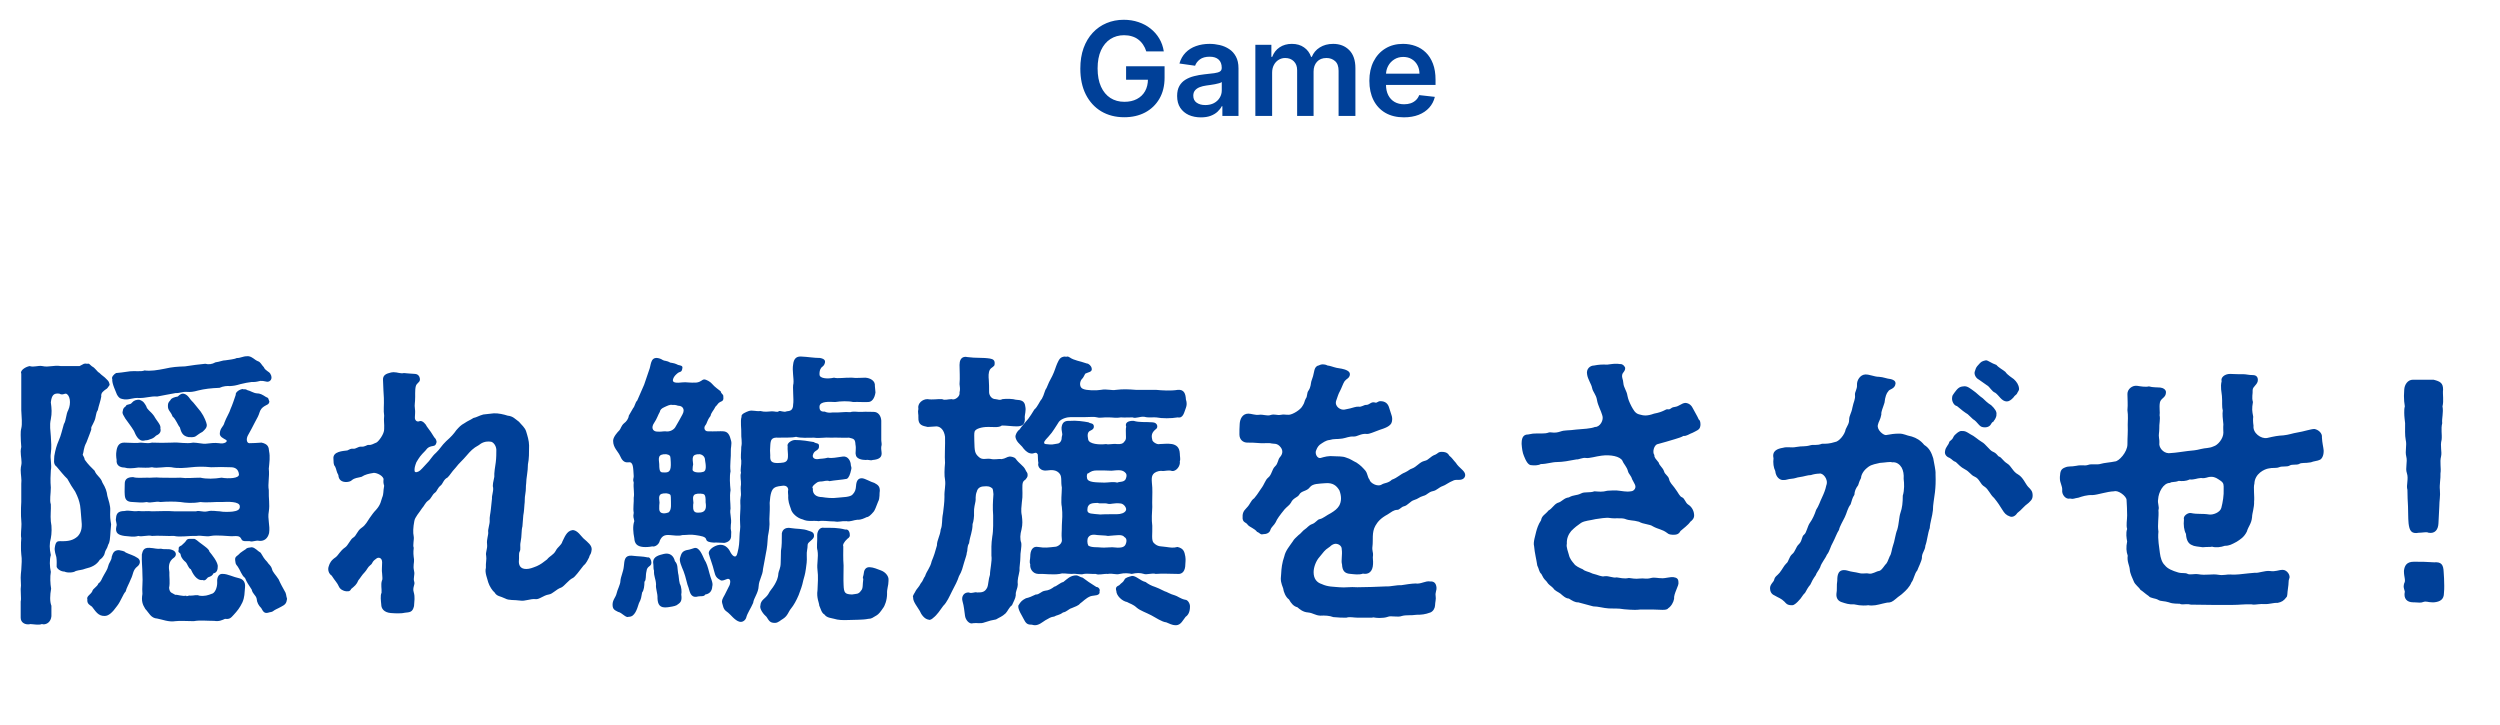 <svg width="345" height="100" viewBox="0 0 345 100" fill="none" xmlns="http://www.w3.org/2000/svg">
<path d="M16.134 54.44C16.015 54.08 15.415 52.92 15.495 52.32C15.335 52.04 15.735 51.64 16.015 51.48C16.255 51.48 17.095 51.36 17.934 51.24C18.535 51.16 19.575 51.32 19.934 51.12C20.774 51.24 21.735 51.08 22.735 50.88C23.774 50.64 24.454 50.6 25.535 50.56C26.654 50.4 27.375 50.28 28.334 50.2C28.774 50.32 29.255 50.28 29.735 50C30.375 49.92 30.695 49.72 31.134 49.72C31.575 49.64 32.294 49.6 32.694 49.4C33.135 49.44 33.495 49.16 34.094 49.16H34.294C34.855 49.24 35.094 49.64 35.575 49.84C35.974 49.96 36.054 50.32 36.414 50.68C36.575 51.12 37.135 51.28 37.294 51.56C37.734 52.28 37.255 52.72 36.855 52.68C36.374 52.56 36.175 52.56 35.934 52.56C35.294 52.72 35.175 52.72 34.694 52.72C34.334 52.76 33.654 52.88 33.215 53C32.535 53.2 32.294 53.24 31.735 53.28C31.375 53.24 30.814 53.28 30.294 53.52C29.134 53.56 28.174 53.68 27.375 53.88C26.654 54.08 26.294 54.12 25.774 54.08C25.134 54.04 24.774 54.28 24.255 54.24C23.255 54.4 22.415 54.6 21.695 54.72C20.814 54.64 20.095 54.96 19.174 54.92C18.294 54.88 17.934 55.16 17.215 55.12C16.855 55.04 16.494 55.12 16.134 54.44ZM13.774 77.24C13.335 77.96 12.655 78.28 11.774 78.48C11.294 78.68 10.975 78.64 10.454 78.8C10.134 79.04 9.295 79.08 8.895 78.88C8.375 78.88 7.855 78.48 7.815 78.2C7.815 77.8 7.855 77.4 7.775 76.88C7.735 76.68 7.455 76 7.575 75.48C7.695 74.68 7.975 74.68 8.335 74.68C9.455 74.72 10.095 74.56 10.694 74.04C11.134 73.6 11.374 72.96 11.255 71.96C11.175 71.2 11.175 70.64 11.055 69.76C10.934 69.12 10.774 68.64 10.374 67.84C10.014 67.32 9.655 66.76 9.295 66.08C8.895 65.72 8.215 64.88 7.815 64.4C7.295 64.04 7.495 63.44 7.495 62.92C7.655 62.04 7.775 61.56 8.135 60.72C8.415 60.12 8.575 59.32 8.815 58.52C9.135 58.04 9.095 57.16 9.415 56.6C9.855 55.64 9.655 54.48 9.095 54.32C8.855 54.32 8.615 54.56 8.175 54.32C7.455 54.24 7.135 54.48 7.015 55.52C7.135 56.4 7.175 57 7.015 57.84C6.815 58.72 6.975 59.44 7.015 60.2C7.055 61.08 7.135 61.64 7.015 62.56C6.895 63.28 7.175 64.16 7.015 64.92C6.975 65.52 6.935 66.4 7.015 67.28C7.015 68.12 6.815 69.04 7.015 69.6C7.055 70.32 6.935 71.08 7.015 71.96C7.175 72.68 7.135 73.68 7.015 74.28C6.815 74.96 6.815 75.72 7.015 76.6C6.815 77.24 6.855 78.2 7.015 78.92C6.895 79.6 6.935 80.56 7.055 81.24C6.895 82.12 6.855 83 7.095 83.6V85.04C7.015 85.84 6.455 86.16 6.015 86.16C5.935 86.16 5.855 86.12 5.775 86.12C5.575 86.2 5.375 86.2 5.215 86.2C4.815 86.2 4.455 86.12 4.175 86.12C4.095 86.16 3.975 86.16 3.855 86.16C3.375 86.16 2.855 85.88 2.855 85.24C2.855 85.16 2.855 85.12 2.855 85.04V83C2.895 82.88 2.895 82.72 2.895 82.56C2.895 82.16 2.855 81.72 2.855 81.28C2.855 81.12 2.895 80.96 2.895 80.8C2.895 80.4 2.855 80.08 2.855 79.72C2.855 79.4 2.895 79.04 2.935 78.64C2.975 77.76 3.055 77.28 2.935 76.48C2.895 76.12 2.895 75.8 2.895 75.44C2.895 75.04 2.895 74.68 2.935 74.28C2.895 74.12 2.895 73.96 2.895 73.76C2.895 73.16 3.015 72.48 2.935 71.8C2.895 71.4 2.895 71.08 2.895 70.72C2.895 70.28 2.895 69.84 2.935 69.28C2.935 68.64 2.935 68.12 2.935 67.6C2.935 67.32 2.935 67.04 2.935 66.76C3.015 66.2 2.855 65.48 2.855 64.84C2.855 64.6 2.895 64.4 2.935 64.2C3.055 63.68 2.855 63 2.855 62.28C2.855 62.08 2.895 61.88 2.935 61.68C2.895 61.16 2.855 60.6 2.855 60.04C2.855 59.72 2.855 59.4 2.935 59.12C3.095 58.48 2.975 57.6 2.935 56.6V51.56C2.935 51.52 2.895 51.48 2.895 51.44C2.895 51 3.615 50.6 4.095 50.52C4.695 50.72 5.255 50.4 5.855 50.52C6.735 50.72 7.375 50.36 8.415 50.52H10.975C11.614 50.2 11.575 50.12 12.014 50.2C12.335 50.12 12.335 50.28 12.694 50.56C13.134 50.76 13.415 51.32 13.694 51.44C14.175 51.92 14.335 51.92 14.735 52.36C14.975 52.6 15.055 52.68 15.134 53.12C14.854 53.48 14.854 53.6 14.614 53.72C14.294 53.96 13.895 54.2 13.975 54.72C13.895 55.28 13.614 56 13.495 56.6C13.175 57.04 13.294 57.56 12.975 58.2C12.735 58.76 12.495 59 12.614 59.2C12.575 59.4 12.255 60.2 11.934 61.04C11.495 61.84 11.575 62.36 11.415 62.76C11.575 63.04 11.655 63.2 11.694 63.44C12.175 64.12 12.614 64.52 13.055 64.96C13.335 65.68 13.895 65.84 14.134 66.6C14.575 67.32 14.735 67.8 14.815 68.44C14.975 69 15.255 69.84 15.214 70.4C15.175 71.28 15.214 71.68 15.335 72.36C15.294 73 15.214 73.56 15.214 73.88C15.175 74.24 15.175 74.8 14.934 75.16C14.774 75.8 14.534 75.88 14.454 76.32C14.374 76.76 13.975 77.12 13.774 77.24ZM37.135 62.28C37.294 63.04 37.175 63.84 37.094 64.68C37.215 65.84 36.934 66.76 37.094 67.64C37.054 68.84 37.255 69.56 37.094 70.6C36.895 71.64 37.294 72.48 37.135 73.56C36.934 74.4 36.374 74.68 35.815 74.64C35.215 74.52 34.895 74.84 34.455 74.68C34.135 74.64 33.495 74.8 33.334 74.44C33.094 73.92 32.815 73.96 31.934 74C31.494 74 29.895 73.8 29.095 73.96C28.415 74.12 27.814 73.84 27.095 73.96C25.934 73.92 24.895 74.16 24.015 73.96C23.095 74 21.814 73.88 20.974 73.96C20.415 73.8 19.575 74.12 19.095 73.96C18.375 74.16 17.895 74 17.174 73.96C16.375 73.84 15.854 73.6 16.055 72.68C16.215 72.24 15.895 71.96 16.015 71.48C16.055 70.92 16.255 70.52 17.174 70.52C17.895 70.36 18.255 70.64 19.095 70.52C19.814 70.6 20.415 70.48 20.974 70.56C21.895 70.56 23.134 70.48 24.015 70.56H27.055C27.575 70.4 27.934 70.72 28.654 70.56C29.255 70.4 29.855 70.56 30.294 70.56C30.855 70.68 31.695 70.64 32.094 70.6C32.694 70.52 33.135 70.36 33.094 69.88C33.094 69.16 31.415 69.24 30.575 69.28C29.494 69.24 28.695 69.4 27.654 69.28C26.575 69.48 25.654 69.4 24.895 69.28C24.095 69.2 23.095 69.2 22.134 69.28C21.494 69.12 20.814 69.48 20.255 69.28C19.735 69.4 18.855 69.32 18.334 69.28C17.415 69.28 17.255 68.84 17.215 68.28C17.174 67.76 17.215 67.28 17.215 66.76C17.215 66.24 17.454 65.84 18.375 65.84C18.855 66 19.575 65.92 20.255 65.92C20.855 65.96 21.415 65.84 22.134 65.92C23.134 65.92 23.895 65.96 24.895 65.92C25.735 66.04 26.654 65.92 27.654 65.92C28.535 66.12 29.575 66.08 30.575 65.92C31.494 66.08 33.054 66.04 32.974 65.44C32.895 64.72 32.414 64.48 31.855 64.48C31.095 64.44 29.895 64.44 29.134 64.48C28.015 64.36 27.174 64.4 26.415 64.48C25.614 64.56 24.575 64.68 23.654 64.48C22.654 64.36 21.735 64.68 20.974 64.48C20.375 64.6 19.774 64.52 19.095 64.52C18.255 64.64 17.654 64.68 17.174 64.52C16.535 64.52 16.015 64.2 16.095 63.48C16.015 63.04 16.015 62.6 16.055 62.36C16.134 61.64 16.375 61.08 17.134 61.08C17.934 61.08 18.375 61.16 19.055 61.12C19.735 61 20.174 61.28 20.974 61.08C21.895 61.12 22.695 61.12 23.774 61.08C24.654 61 25.695 61.28 26.654 61.08C27.134 61.08 28.134 61.28 28.334 61.24C29.095 61.16 29.575 61.08 30.215 61.16C30.974 61.32 31.494 60.92 31.215 60.72C30.814 60.48 30.294 60.28 30.334 59.8C30.375 59.04 30.855 58.88 30.974 58.32C31.215 57.64 31.695 56.92 31.814 56.44C32.054 55.92 32.334 55.08 32.535 54.48C32.455 54.2 32.934 53.76 33.495 53.68C33.654 53.8 33.775 53.6 34.135 53.84C34.535 53.92 34.974 54.24 35.414 54.28C35.895 54.28 36.175 54.44 36.734 54.8C37.135 54.92 37.014 55.12 37.175 55.4C37.135 55.64 37.094 55.76 36.734 55.92C36.094 56.24 35.934 56.56 35.815 56.92C35.694 57.32 35.535 57.64 35.175 58.28C34.974 58.72 34.455 59.64 34.215 60.08C33.934 60.6 34.054 61.16 34.414 61.16C34.895 61.16 35.495 61.12 36.094 61.08C36.974 61.28 37.094 61.68 37.135 62.28ZM24.535 54.72C24.814 54.44 25.095 54.24 25.454 54.36C25.974 54.52 26.255 55.16 26.454 55.32C26.695 55.52 27.055 56.04 27.695 56.8C28.215 57.52 28.494 58.32 28.535 58.6C28.575 59 28.294 59.28 27.934 59.6C27.454 59.84 27.334 60 27.015 60.2C26.695 60.4 26.294 60.32 26.015 60.32C25.095 60.16 24.974 59.48 24.814 58.96C24.575 58.76 24.255 57.8 23.814 57.48C23.575 56.76 23.134 56.68 23.174 55.96C23.174 55.6 23.294 55.48 23.535 55.2C23.614 54.96 24.055 54.8 24.535 54.72ZM18.215 55.56C18.494 55.24 18.814 55.16 19.215 55.16C19.814 55.36 19.934 55.64 20.174 56.04C20.334 56.6 20.735 56.68 21.255 57.4C21.614 58.08 22.255 58.64 22.134 59.12C22.294 59.68 21.895 59.96 21.535 60.12C21.215 60.44 21.055 60.52 20.654 60.64C20.334 60.8 20.134 60.72 19.895 60.8C19.095 60.96 18.695 59.96 18.494 59.48C18.055 58.76 17.654 58.28 17.294 57.76C17.134 57.44 16.814 57.08 16.934 56.76C17.015 56.52 16.895 56.4 17.375 56.04C17.454 55.72 17.974 55.92 18.215 55.56ZM25.614 77.56C25.415 77.4 25.015 77.04 24.934 76.56C24.895 76.2 24.494 76.32 24.654 75.88C24.654 75.44 24.654 75.48 25.095 75.24C25.215 75.08 25.535 74.88 25.695 74.6C25.895 74.24 26.375 74.4 26.695 74.36C27.015 74.32 27.294 74.72 27.895 75.12C28.415 75.52 28.855 75.8 28.895 76.12C29.255 76.56 29.974 77.44 30.055 78.08C30.055 78.64 29.934 79.04 29.454 79.12C29.334 79.4 29.174 79.52 28.695 79.68C28.454 79.92 28.334 80.2 27.934 80.04C27.134 80.16 26.575 79.12 26.334 78.56C25.974 78.4 25.895 77.84 25.614 77.56ZM39.255 81.52C39.535 81.92 39.455 82.16 39.614 82.64C39.535 83.24 39.374 83.44 38.815 83.72C38.255 84.04 38.014 84.08 37.654 84.36C37.495 84.48 37.334 84.44 36.974 84.56C36.455 84.68 36.294 84.36 36.054 83.92C35.694 83.56 35.455 83.16 35.414 82.6C35.294 82.12 34.855 81.96 34.734 81.36C34.294 80.68 34.054 80.36 33.815 79.76C33.334 79.4 33.135 78.64 32.815 78.2C32.455 77.76 32.535 77.8 32.455 77.32C32.374 76.76 32.775 76.76 33.135 76.32C33.414 76.12 33.575 76 33.895 75.8C34.094 75.56 34.294 75.6 34.734 75.52C35.215 75.56 35.535 76.04 35.974 76.28C36.294 76.84 36.495 77.16 36.855 77.52C37.094 77.92 37.374 78 37.535 78.52C37.614 78.96 38.054 79.32 38.455 79.96C38.654 80.44 39.094 81.24 39.255 81.52ZM33.014 79.8C33.495 79.92 33.895 80.28 33.815 81.04C33.734 81.88 33.775 82.36 33.455 83.12C33.094 83.88 32.734 84.32 32.255 84.84C31.855 85.28 31.695 85.48 31.055 85.4C30.695 85.56 30.215 85.8 29.575 85.68C28.415 85.68 27.654 85.56 26.735 85.72C25.774 85.72 24.855 85.64 24.215 85.72C23.294 85.88 22.375 85.48 21.695 85.36C20.814 85.32 20.535 84.52 20.055 84.04C19.654 83.4 19.494 82.92 19.654 81.96C19.575 81.08 19.735 80.32 19.654 79.28C19.654 78.28 19.535 77.52 19.575 76.52C19.695 76 19.814 75.56 20.614 75.6C21.375 75.64 21.654 75.8 22.215 75.72C22.895 75.88 23.134 75.68 23.735 75.88C24.334 76.08 24.415 76.6 24.055 76.92C23.134 77.52 23.294 78.4 23.375 78.96C23.334 79.48 23.494 80.4 23.334 81.12C23.415 81.88 23.774 81.8 24.174 82.08C24.494 82.04 25.134 82.32 25.695 82.2C25.735 82.4 26.015 82.12 26.255 82.2C26.814 82.2 27.134 82.04 27.494 82.2C28.215 82.32 28.774 82.12 29.174 81.96C29.695 81.88 29.974 81.04 29.974 80.44C29.934 80.04 29.974 79.12 30.774 79.2C31.415 79.2 32.215 79.64 33.014 79.8ZM19.055 77.04C19.454 77.36 19.334 77.88 18.974 78.16C18.294 78.68 18.415 79.24 18.055 79.92C17.774 80.64 17.494 81.04 17.334 81.64C17.015 81.92 16.654 83 16.174 83.6C15.495 84.56 14.975 85 14.454 85C13.534 85.04 13.175 84.32 12.694 83.72C12.454 83.52 11.975 83.36 12.055 82.72C11.895 82.28 12.534 82.04 12.735 81.6C12.815 81.2 13.415 81 13.575 80.52C14.014 80.2 13.975 79.96 14.335 79.36C14.534 78.96 14.815 78.64 14.934 78.12C15.055 77.6 15.415 77.32 15.415 76.84C15.575 76.32 15.735 75.92 16.415 75.92C16.695 76 17.134 76 17.334 76.24C17.895 76.52 18.415 76.6 19.055 77.04ZM80.495 74.28C81.174 74.88 81.654 75.24 81.654 75.8C81.654 75.88 81.615 76 81.615 76.08C81.575 76.48 81.335 76.6 81.294 76.92C81.094 77.24 80.975 77.68 80.534 78.04C79.975 78.76 79.335 79.64 79.055 79.76C78.454 80.04 77.894 80.88 77.454 81.08C76.734 81.32 76.294 81.96 75.734 82.04C74.975 82.16 74.415 82.76 73.894 82.68C73.215 82.6 72.454 83 71.775 82.88C70.975 82.76 70.215 82.88 69.734 82.6C69.014 82.24 68.575 82.32 68.254 81.76C67.975 81.56 67.534 80.88 67.374 80.36C67.294 79.96 66.855 79 67.055 78.36C67.014 77.64 67.174 77.2 67.094 76.72C66.975 76.16 67.294 75.8 67.215 75.08C67.135 74.44 67.415 73.84 67.374 73.44C67.294 73.08 67.615 72.28 67.575 71.84C67.534 71.36 67.695 70.8 67.734 70.32L67.894 68.8C67.855 68.36 68.094 67.88 68.055 67.32C67.934 66.96 68.094 66.4 68.215 65.8C68.174 65.24 68.335 64.4 68.415 63.8C68.495 63.2 68.495 62.52 68.495 62.04C68.454 61.48 68.094 61.04 67.775 60.96C66.934 60.84 66.454 61.12 66.055 61.44C65.294 61.84 64.894 62.28 64.415 62.84C63.815 63.56 63.374 63.88 62.895 64.52C62.255 65.2 62.094 65.6 61.734 65.92C61.255 66.12 61.094 66.76 60.855 66.96C60.334 67.36 60.334 67.8 60.014 68C59.614 68.28 59.535 68.8 59.094 69.08C58.654 69.4 58.535 69.84 58.255 70.12C57.855 70.76 57.255 71.36 57.175 71.92C57.014 72.76 56.974 73.48 57.094 74.04C57.175 74.4 56.934 75.24 57.094 75.6C57.014 76.28 57.054 76.6 57.135 77.2C57.175 77.64 56.974 78.04 57.135 78.76C57.294 79.4 56.974 79.72 57.175 80.32C57.294 80.68 56.895 81.08 57.094 81.72C57.294 82.4 57.175 82.96 57.135 83.64C56.934 84.52 56.535 84.48 55.855 84.56C55.495 84.64 55.215 84.64 54.974 84.64C54.654 84.64 54.374 84.64 53.934 84.6C52.974 84.52 52.614 83.96 52.614 83.44C52.575 82.96 52.455 82.2 52.654 81.8C52.694 81.24 52.535 80.72 52.694 80.16C52.815 80 52.775 79.64 52.734 79.16C52.654 78.64 52.734 78.32 52.734 77.6C52.734 76.92 52.175 76.84 51.895 77.12C51.255 77.56 51.495 77.72 51.094 78C50.734 78.28 50.614 78.68 50.334 78.96C49.934 79.36 49.734 79.76 49.455 80.08C49.215 80.68 48.934 80.88 48.455 81.28C48.374 81.48 48.255 81.64 47.775 81.6C47.374 81.56 46.934 81.32 46.775 80.96C46.535 80.4 46.255 80.2 45.775 79.44C45.455 79.24 45.294 78.88 45.294 78.52C45.294 78.36 45.334 78.24 45.374 78.12C45.495 77.72 45.694 77.32 46.294 76.92C46.734 76.6 46.895 76.04 47.654 75.52C48.014 75.28 48.374 74.4 48.734 74.2C49.215 73.92 49.255 73.28 49.895 72.84C50.495 72.44 50.694 71.92 51.014 71.48C51.294 71.08 51.575 70.68 51.895 70.36C52.575 69.6 52.575 69.08 52.734 68.68C52.974 68.12 52.855 67.84 53.014 67.04C52.895 66.64 52.895 66.52 52.934 66.08C52.734 65.48 51.694 65.16 51.455 65.28C50.934 65.36 50.374 65.48 49.895 65.8C49.334 65.96 48.974 65.92 48.535 66.28C48.455 66.4 48.094 66.52 47.775 66.52C47.215 66.52 46.734 66.28 46.694 65.56C46.414 65.08 46.455 64.84 46.255 64.4C45.974 64.08 46.054 63.76 46.014 63.32C45.895 62.28 47.374 62.24 47.934 62.16C48.215 62.04 48.414 61.88 48.694 61.92C49.135 62 49.374 61.6 49.855 61.64C50.414 61.68 50.614 61.36 50.895 61.4C51.294 61.44 51.575 61.2 51.934 61.08C52.215 60.96 53.054 59.88 53.014 59.2C53.054 58.44 52.934 58.08 53.014 57.36C52.895 56.64 53.014 55.92 52.974 54.92C52.934 54.28 52.895 53.6 52.855 52.44C52.815 51.76 53.294 51.56 53.974 51.4C54.094 51.4 54.175 51.36 54.294 51.36C54.855 51.36 55.294 51.6 55.734 51.48C56.175 51.52 56.575 51.56 57.294 51.6C57.694 51.64 57.895 51.92 57.934 52.2C58.014 52.64 57.775 52.72 57.535 53C57.255 53.28 57.294 54.16 57.294 54.76C57.294 55.6 57.175 55.84 57.255 56.36C57.334 56.88 57.255 57.16 57.255 57.56C57.215 58 57.535 58.28 57.895 58.12C58.294 57.96 58.815 58.6 58.895 58.84C59.374 59.48 59.575 59.76 59.934 60.36C60.094 60.48 60.334 60.88 60.215 61.12C60.094 61.6 59.775 61.52 59.495 61.6C58.934 61.76 58.895 62 58.694 62.2C58.014 62.88 57.855 63.12 57.455 63.8C57.255 64.32 57.175 64.64 57.215 65C57.255 65.28 57.694 65.16 57.974 64.92C58.414 64.52 58.495 64.36 58.855 64C59.374 63.52 59.575 63 60.175 62.48C60.734 61.96 60.934 61.48 61.575 60.88C62.255 60.28 62.614 59.88 62.974 59.36C63.374 58.92 63.575 58.68 64.094 58.4C64.615 58.04 64.855 58 65.335 57.68C65.775 57.6 66.094 57.36 66.695 57.2C67.094 57.16 67.695 57.08 68.135 57.04C68.734 57 69.575 57.2 70.055 57.36C70.814 57.44 71.055 57.8 71.615 58.2C71.975 58.64 72.454 59 72.615 59.56C72.775 60.08 73.014 60.84 73.014 61.48C73.014 62.44 73.014 63.36 72.855 64.08C72.855 65.08 72.615 66 72.615 66.68C72.534 67.2 72.615 67.52 72.495 68.16C72.374 68.76 72.454 69.16 72.374 69.64C72.335 70 72.335 70.52 72.215 71.12L72.094 72.64C71.934 73.2 72.014 74 71.855 74.72C71.695 75.48 71.934 75.72 71.695 76.16C71.575 76.4 71.654 76.96 71.615 77.28C71.534 78 71.814 78.52 72.615 78.52C73.094 78.52 73.495 78.36 74.094 78.12C74.615 77.88 74.934 77.64 75.495 77.2C75.855 76.72 76.374 76.6 76.695 76C76.975 75.44 77.454 75.28 77.615 74.72C77.894 74.2 78.174 73.28 78.975 73.16C79.654 73.08 80.254 74.08 80.495 74.28ZM115.175 71.96C114.255 71.96 113.615 71.8 112.975 71.92C112.135 71.8 111.535 72.04 110.775 71.68C110.055 71.52 109.255 70.84 109.135 70.2C108.935 69.64 108.735 69.16 108.775 68.4C108.775 68.08 108.695 67.96 108.775 67.56C108.735 67.16 108.415 66.96 107.935 67.04C107.735 67.08 107.215 67.08 106.855 67.32C106.495 67.56 106.295 68.12 106.215 69.4C106.255 70.12 106.215 70.68 106.175 71.64C106.255 72.64 106.095 73.36 105.975 74C105.935 74.76 105.855 75.68 105.695 76.36C105.615 76.92 105.415 77.8 105.295 78.52C105.255 79.4 104.735 80.04 104.695 80.88C104.655 81.84 104.015 82.52 103.935 83.2C103.615 83.96 103.135 84.6 102.975 85.24C102.895 85.52 102.535 85.92 102.055 85.8C101.415 85.64 100.815 84.8 100.495 84.56C100.055 84.2 99.894 84.24 99.654 83.2C99.575 82.88 99.695 82.64 100.015 82.08C100.175 81.8 100.535 81 100.695 80.72C100.935 79.92 100.575 79.8 100.295 79.92C100.095 80 99.654 80.2 99.454 80.08C98.894 79.76 98.734 79.6 98.534 78.76C98.374 78.04 97.975 77.04 97.814 76.4C97.734 75.96 98.335 75.44 99.014 75.24C99.975 74.96 100.535 75.68 100.735 76.08C101.015 76.68 101.575 77.24 101.775 76.28C102.015 75.32 102.015 74.96 102.055 73.96C102.055 73.4 102.215 72.92 102.135 72.2C102.095 71.44 102.135 71 102.175 70.2C102.215 69.68 102.095 69.24 102.215 68.56C102.335 68.08 102.135 67.64 102.255 66.88C102.295 66.32 102.095 65.76 102.255 65.24C102.135 64.76 102.335 64.2 102.295 63.56C102.175 63.04 102.295 62.4 102.295 61.68C102.455 60.96 102.255 60.36 102.295 59.8C102.335 59.28 102.135 58.12 102.335 57.52C102.215 57.12 103.015 56.84 103.335 56.72C103.855 56.56 104.295 56.8 104.935 56.72C105.535 56.88 105.975 56.8 106.535 56.76C106.975 56.76 107.255 56.92 107.455 56.76C107.695 56.6 108.135 56.96 108.575 56.76C108.975 56.72 109.455 56.68 109.455 55.8C109.575 55.16 109.335 53.4 109.495 52.92C109.575 52.24 109.295 51.16 109.455 50.28C109.535 49.56 109.855 49.2 110.455 49.2H110.535C111.495 49.24 112.295 49.4 113.175 49.4C113.535 49.48 113.775 49.56 113.855 49.84C113.895 50.12 113.695 50.48 113.495 50.6C113.295 50.72 113.055 51.08 113.095 51.72C113.135 52.24 114.215 52.32 115.095 52.12C115.615 52.28 116.615 52.08 117.575 52.12C118.095 52.2 118.895 52.12 119.415 52.12C120.055 52.16 120.815 52.52 120.735 53.28L120.815 54.16C120.695 55 120.295 55.52 119.735 55.48C119.215 55.52 118.455 55.44 117.735 55.48C117.055 55.32 116.015 55.36 115.255 55.48C114.415 55.44 113.215 55.36 113.095 56.04C113.055 56.6 113.255 56.84 113.815 56.8C114.055 56.92 114.415 57 114.895 56.92C116.095 56.96 116.455 56.8 117.335 56.88C117.815 56.72 118.375 56.88 118.935 56.84C119.495 56.8 120.095 56.84 120.575 56.84C121.175 56.84 121.575 57.36 121.615 58.04V60.72C121.615 61 121.735 61.32 121.615 61.64C121.575 61.92 121.655 62.28 121.655 62.4C121.735 63.04 121.415 63.4 120.415 63.48C120.135 63.6 119.855 63.4 119.495 63.48C118.935 63.48 118.135 63.32 118.095 62.72C118.015 62.52 118.175 61.88 118.055 61.36C118.015 60.6 117.855 60.56 117.175 60.4C116.255 60.44 115.415 60.36 114.735 60.4C113.775 60.32 113.175 60.52 112.335 60.4C111.495 60.4 110.535 60.48 109.855 60.28C109.175 60.44 108.375 60.36 107.455 60.4C106.455 60.32 106.335 60.68 106.295 61.56C106.255 61.88 106.255 62.44 106.295 62.84C106.255 63.6 106.375 64 107.695 63.88C108.335 63.84 108.695 63.72 108.735 63.08C108.775 62.64 108.655 62.04 108.695 61.6C108.535 61.16 109.255 60.72 109.695 60.72C110.695 60.72 111.575 60.88 112.295 61C112.615 61.24 112.975 61.12 113.015 61.44C113.015 61.6 113.095 61.88 112.735 62.12C112.455 62.32 112.295 62.36 112.175 62.8C112.095 63.16 112.375 63.4 112.855 63.36C113.295 63.28 113.655 63.32 114.255 63.16C114.855 63.28 115.375 63.12 116.335 63C117.055 62.92 117.415 63.68 117.415 64.2C117.495 64.48 117.535 64.56 117.455 64.84C117.335 65.44 117.135 65.96 116.855 66.08C116.295 66.2 115.095 66.28 114.455 66.4C114.135 66.24 113.615 66.44 113.415 66.44C112.775 66.44 112.695 66.64 112.415 66.84C112.175 67.04 112.015 67.28 112.175 67.4C112.095 68.24 112.695 68.6 113.455 68.6C113.975 68.68 114.815 68.8 115.615 68.68C116.215 68.6 117.375 68.64 117.695 68.2C118.015 67.84 118.095 67.56 118.135 67.04C118.175 66.44 118.375 65.96 118.975 66C119.415 66.04 120.175 66.52 120.655 66.64C121.175 66.92 121.415 67.12 121.415 67.72C121.335 68.04 121.455 68.76 121.175 69.24C120.895 69.96 120.735 70.4 120.575 70.6C120.175 71.08 119.855 71.36 119.615 71.36C119.255 71.52 118.815 71.76 118.335 71.72C117.815 71.76 117.295 72.04 116.815 71.92C116.055 71.88 115.775 72.08 115.175 71.96ZM92.454 73.84C91.615 73.76 91.335 74.04 91.055 74.6C90.975 75.12 90.374 75.52 90.014 75.4C89.654 75.48 89.135 75.52 88.734 75.48C87.934 75.4 87.575 75.04 87.534 74.28C87.374 73.48 87.294 72.56 87.534 71.92C87.454 71.36 87.335 71.44 87.454 70.76C87.335 70.16 87.495 69.24 87.454 68.68C87.575 68.08 87.374 67.32 87.454 66.6C87.294 66.16 87.454 66.04 87.454 65.72C87.374 64.56 87.415 63.68 86.734 63.8C86.094 63.88 85.814 63.48 85.534 62.84C85.294 62.32 84.615 61.76 84.615 60.88V60.76C84.654 60.28 85.174 59.68 85.495 59.36C85.654 59.2 85.734 58.72 86.135 58.4C86.415 58.2 86.734 57.8 86.775 57.36C87.055 56.88 87.174 56.68 87.374 56.32C87.615 56.08 87.654 55.52 87.934 55.28L88.894 53.08C89.215 52.16 89.374 51.68 89.575 51.08C89.855 50.44 89.734 49.32 90.695 49.4C90.975 49.44 91.215 49.52 91.454 49.68C91.695 49.84 91.934 49.72 92.495 50.04C93.014 50.12 93.174 50.16 93.575 50.36C93.855 50.44 94.215 50.44 94.174 50.76C94.094 51.44 93.855 51.24 93.534 51.48C93.294 51.68 93.014 51.92 92.894 52.28C92.695 52.84 93.254 52.88 94.294 52.76C94.654 52.72 95.215 52.84 96.055 52.8C96.775 52.72 96.814 52.4 97.174 52.36C97.454 52.36 98.014 52.68 98.215 52.92C98.695 53.48 99.135 53.72 99.454 54C99.534 54.36 99.775 54.4 99.814 54.6C99.894 55.28 99.734 55.32 99.374 55.48C99.055 55.64 99.055 55.84 98.734 56.12C98.495 56.64 98.135 56.92 98.055 57.4C97.495 58.12 97.654 58.32 97.294 58.76C97.094 59.08 97.254 59.56 97.734 59.52C98.534 59.56 99.454 59.48 99.814 59.52C100.455 59.56 100.695 60 100.895 60.84C101.015 61.24 100.815 61.92 100.855 62.24C100.895 63.08 100.695 64.12 100.815 65.04C100.655 65.76 100.735 66.84 100.815 67.64C100.655 68.64 100.815 69.28 100.815 70.2C100.655 70.88 101.015 71.52 100.855 72.44C100.775 73.36 100.975 73 100.895 73.84C100.935 74.52 100.535 74.8 99.975 74.92C99.575 74.92 98.894 74.84 98.495 74.88C97.934 74.84 97.534 74.76 97.454 74.44C97.374 74.04 96.734 73.96 95.975 73.84C95.254 73.72 94.855 73.84 94.135 73.84C93.775 74 92.855 73.88 92.454 73.84ZM90.654 59.56C91.335 59.6 91.335 59.52 91.814 59.52C92.454 59.64 93.055 59.28 93.254 58.84C93.534 58.4 93.975 57.56 94.174 57.2C94.615 56.4 94.094 56 93.654 56C93.454 56 93.374 55.84 92.775 55.88C92.454 55.8 92.094 56 91.654 56.2C91.294 56.36 91.094 56.56 91.055 56.84C90.814 57.24 90.654 57.8 90.294 58.32C89.814 59 90.055 59.52 90.654 59.56ZM95.654 64.08C95.615 64.28 95.575 64.52 95.575 64.8C95.575 65.28 96.695 65.24 97.014 65.12C97.534 65.04 97.415 64.2 97.294 63.48C97.294 63.08 97.014 62.76 96.575 62.68C95.374 62.64 95.575 63.28 95.654 64.08ZM90.975 64.04C90.975 65.28 91.174 65.2 91.814 65.2C92.534 65.2 92.654 64.72 92.534 63.28C92.534 62.88 92.374 62.76 91.934 62.68C90.734 62.64 90.894 63.24 90.975 64.04ZM91.014 69.36C90.975 69.56 90.975 69.92 90.975 70.2C90.975 71.08 91.934 70.84 92.254 70.72C92.734 70.36 92.575 69.48 92.575 68.6C92.575 68.2 92.415 68.16 91.975 68.08C90.775 68.04 90.934 68.56 91.014 69.36ZM95.695 69.4C95.654 69.6 95.654 69.64 95.654 69.92C95.615 70.88 96.215 70.76 96.734 70.72C97.415 70.6 97.495 70.04 97.374 69.32C97.415 68 97.094 68.2 96.654 68.12C95.454 68.08 95.615 68.6 95.695 69.4ZM122.615 79.88V80.16C122.615 80.84 122.375 81.24 122.415 81.96C122.415 82.8 122.095 83.64 121.855 83.92C121.535 84.4 121.255 84.76 120.975 84.92C120.415 85.24 120.295 85.4 119.815 85.4C119.095 85.56 117.855 85.52 117.135 85.56C116.255 85.6 115.615 85.56 115.135 85.4C114.735 85.28 114.095 85.28 113.775 84.8C113.375 84.6 113.255 84 113.055 83.56C113.055 83.2 112.655 82.52 112.815 81.44C112.855 80.64 112.935 79.48 112.815 78.68C112.695 77.76 112.975 76.92 112.815 75.96C112.655 75.48 112.815 74.76 112.775 73.84C112.775 73.4 113.055 72.68 113.775 72.84C114.775 72.84 115.575 72.8 116.655 73.08C117.055 73 117.215 73.36 117.255 73.6C117.335 74.04 117.215 74.16 116.935 74.36C116.495 74.76 116.255 75.2 116.375 75.4C116.375 76.08 116.335 77.04 116.415 78.04C116.415 79 116.375 80 116.415 80.72C116.455 81.84 116.615 82 117.575 82.04C118.215 81.92 118.455 82.04 118.815 81.52C119.135 81.2 119.015 80.72 119.135 79.88C118.975 79.72 119.175 79.52 119.215 79.04C119.255 78.64 119.495 78.2 120.095 78.28C120.455 78.28 121.175 78.56 121.575 78.72C122.215 78.96 122.575 79.48 122.615 79.88ZM111.575 73.24C111.895 73.36 112.375 73.4 112.335 74C112.295 74.48 111.495 74.76 111.455 75.16C111.455 75.76 111.295 76.08 111.335 76.68C111.375 77.52 111.295 77.84 111.215 78.48C111.095 79.36 110.975 79.6 110.855 80.08C110.695 80.88 110.495 81.36 110.215 82.12C109.895 82.88 109.535 83.52 109.175 83.96C108.775 84.44 108.735 84.96 108.055 85.4C107.735 85.56 107.415 85.96 106.935 85.96C106.255 85.96 106.135 85.68 105.775 85.12C105.375 84.8 104.775 84 104.935 83.56C104.975 82.76 105.615 82.64 106.015 82C106.295 81.44 106.575 81.24 106.895 80.68C107.135 80.24 107.375 79.84 107.415 79.12C107.455 78.76 107.735 78.44 107.735 77.64C107.735 77.28 107.775 76.72 107.775 76C107.895 75.36 107.895 74.56 107.895 73.6C108.015 72.92 108.575 72.84 108.855 72.84C110.095 73.04 110.775 72.92 111.575 73.24ZM97.215 77.24C97.495 77.64 97.695 78.28 97.894 79.08C98.055 79.8 98.454 80.44 98.294 80.92C98.254 81.64 97.855 81.96 97.335 82.04C97.215 82.24 97.055 82.28 96.654 82.28C96.294 82.32 96.415 82.28 96.094 82.36C95.254 82.44 95.174 81.56 95.014 81.08C94.814 80.68 94.654 79.64 94.335 78.84C94.055 78.16 93.695 77.4 93.855 76.96C94.014 76.4 94.135 76.08 94.734 75.92C95.294 75.84 95.575 75.68 95.775 75.64C96.495 75.4 96.934 76.64 97.215 77.24ZM93.814 80.56C94.055 80.96 94.094 81.72 94.014 82.04C94.174 83.08 93.814 83.2 93.374 83.52C93.094 83.68 92.415 83.76 92.174 83.8C91.014 83.96 90.775 83.4 90.734 82.56C90.775 81.88 90.454 81.24 90.534 80.64C90.495 79.84 90.215 79.56 90.254 78.76C90.135 78.48 90.215 78.08 90.135 77.64C90.094 76.76 91.014 76.6 91.615 76.44C92.454 76.24 92.975 76.72 93.135 77.44C93.575 77.92 93.454 78.36 93.575 79.08C93.695 79.48 93.654 79.96 93.814 80.56ZM89.374 76.92C89.695 76.84 89.894 77.32 89.894 77.64C89.894 78.24 89.294 78.04 89.215 78.84C89.055 79.48 89.215 80 88.934 80.28C88.934 80.84 88.855 81.48 88.615 81.76C88.495 82.4 88.495 82.64 88.174 83.24C88.014 83.76 87.894 84.12 87.695 84.48C87.454 84.88 87.215 85.12 86.734 85.12C86.374 85.32 85.814 84.52 85.294 84.44C84.855 84.2 84.534 84.12 84.534 83.44C84.534 82.76 84.975 82.44 85.094 81.88C85.174 81.44 85.615 80.64 85.615 80.2C85.654 79.56 86.014 78.96 86.094 78.12C86.174 77.36 86.174 76.64 87.135 76.68C88.135 76.8 88.654 76.76 89.374 76.92ZM143.215 62.72C142.935 62.2 142.735 62.72 142.175 62.56C141.735 62.48 141.335 62.04 141.055 61.64C140.735 61.28 140.255 60.96 140.135 60.32C140.095 60 140.375 59.48 140.695 59.28C140.975 58.84 141.335 58.48 141.895 57.8C142.215 57.36 142.375 57.12 142.735 56.52C143.215 56.12 143.415 55.44 143.775 55.04C144.135 54.4 144.135 53.92 144.415 53.56C144.615 53.04 144.895 52.44 145.215 51.88C145.535 51.24 145.695 50.6 145.895 50.16C146.135 49.68 146.255 49.24 146.975 49.2L147.095 49.24C147.175 49.24 147.215 49.2 147.335 49.2C147.375 49.2 147.495 49.24 147.615 49.32C148.255 49.76 148.975 49.8 149.975 50.16C150.255 50.16 150.615 50.52 150.655 50.84C150.775 51.36 150.135 51.36 149.775 51.56C149.655 51.72 149.535 52.12 149.255 52.36C148.935 52.8 148.975 53.52 149.495 53.68C149.935 53.88 151.255 53.92 151.935 53.8C152.735 53.64 153.415 53.92 154.015 53.8C155.015 53.68 155.695 53.72 156.775 53.8H159.535C160.375 53.88 161.575 53.96 162.535 53.8C163.415 53.72 163.615 54.36 163.655 55.12C163.815 55.6 163.775 55.96 163.655 56.28C163.415 56.88 163.295 57.76 162.535 57.6C161.575 57.76 160.415 57.76 159.535 57.6C159.135 57.56 158.495 57.68 157.935 57.52C157.295 57.44 156.735 57.8 156.295 57.6C155.855 57.6 155.135 57.64 154.695 57.6C154.055 57.72 153.535 57.6 153.055 57.6C152.255 57.56 151.815 57.72 151.415 57.6C151.015 57.48 150.415 57.56 149.815 57.56H147.775C147.255 57.56 146.495 57.76 146.135 58.2C146.015 58.36 145.655 59 145.135 59.72C144.735 60.2 144.575 60.4 144.335 60.64C144.015 61 144.015 61.24 144.295 61.28C144.735 61.32 145.055 61.4 145.575 61.28C145.935 61.2 146.135 61.28 146.375 60.92C146.575 60.64 146.455 60.44 146.575 60.08C146.655 59.88 146.455 59.36 146.495 59C146.575 58.32 146.895 58.04 147.615 58.08C148.535 58 149.575 58.16 150.215 58.28C150.495 58.48 150.815 58.36 150.935 58.72C151.015 59.08 150.815 59.28 150.535 59.4C150.015 59.6 150.055 60.08 150.175 60.68C150.335 61.28 151.655 61.4 152.655 61.28C152.935 61.4 153.615 61.2 154.135 61.28C154.655 61.32 154.975 61.24 155.175 60.92C155.455 60.64 155.375 60.36 155.375 60.04C155.375 59.56 155.335 59.2 155.415 58.88C155.215 58.36 155.655 58.04 156.455 58.08C157.255 58.32 158.015 58.2 159.055 58.28C159.815 58.32 159.815 59.04 159.535 59.2C158.935 59.68 158.855 60.08 159.015 60.68C158.975 60.92 159.655 61.4 160.015 61.28C160.855 61.24 161.135 61.2 161.735 61.28C162.335 61.4 162.775 61.72 162.815 62.6C162.815 63 162.935 63.4 162.815 63.64C162.935 64.32 162.295 65.08 161.735 65C161.375 64.84 160.775 65 160.495 65C160.135 64.92 159.615 65.04 159.295 65.28C158.815 65.68 158.935 66.2 159.015 67.28C159.055 68 158.975 69.28 159.015 69.96C158.975 70.64 158.895 71.72 159.015 72.56C159.055 73.6 158.855 74.56 159.215 74.92C159.815 75.52 160.255 75.36 160.935 75.48C161.535 75.56 161.895 75.64 162.495 75.48C163.335 75.68 163.455 76.12 163.575 76.8C163.655 77.32 163.575 77.6 163.575 77.88C163.575 78.72 163.215 79.28 162.495 79.2C161.535 79.2 160.415 79.12 159.495 79.2C158.975 79.04 158.215 79.36 157.855 79.2C157.335 79.04 156.855 79.04 156.175 79.2C155.815 79.12 155.215 79.04 154.535 79.2C154.015 79.36 153.535 79.08 152.895 79.2C152.215 79.16 151.615 79.4 151.215 79.2C150.775 79.24 149.935 79.12 149.575 79.2C149.135 79.36 148.575 79.12 147.895 79.2C147.175 79.2 146.735 79.04 146.255 79.2C145.255 79.36 144.095 79.16 143.255 79.2C142.455 79.16 142.095 78.4 142.175 77.88C142.015 77.48 142.175 77.2 142.175 76.8C142.175 76.04 142.455 75.32 143.255 75.48C144.255 75.64 144.575 75.56 145.735 75.44C146.175 75.32 146.615 74.92 146.535 74.44C146.455 73.64 146.535 73.56 146.535 72.48C146.575 71.68 146.655 71 146.535 69.96C146.375 69.24 146.535 68.04 146.535 67.28C146.375 66.48 146.575 65.84 146.255 65.4C145.815 64.8 145.095 64.84 144.535 64.92C143.615 65.08 143.135 64.4 143.295 63.88C143.215 63.48 143.255 63.24 143.215 62.72ZM140.695 78.76C140.575 79.52 140.375 79.92 140.455 80.64C140.415 81.36 140.135 81.52 140.175 82.16C140.135 82.6 139.855 83.04 139.655 83.52C139.255 83.8 139.055 84.36 138.775 84.64C138.255 85.12 137.975 85.16 137.455 85.48C136.815 85.6 136.615 85.64 135.895 85.88C135.295 86.12 134.855 85.92 134.295 86C133.775 86.2 133.255 85.56 133.175 85C133.055 84.24 133.055 83.76 132.815 82.92C132.655 82.32 133.015 81.72 133.695 81.76C134.135 81.96 134.455 81.64 134.855 81.76C135.535 81.76 135.935 81.72 136.255 81.04C136.375 80.8 136.415 79.88 136.615 79.32C136.615 78.6 136.935 77.4 136.815 76.68C136.815 75.76 136.775 75.12 136.935 74.04C137.095 73.2 137.055 71.92 137.055 71.12C136.975 70 137.015 69.32 137.095 68.2C137.055 67.88 137.055 67.68 136.975 67.44C136.615 67.08 136.215 67.08 135.815 67.12C135.215 67.12 134.895 67.44 134.815 67.8C134.535 68.44 134.695 68.96 134.615 69.2C134.575 69.52 134.375 70.08 134.415 70.76C134.455 71.24 134.335 72.04 134.215 72.32C134.215 73.36 133.855 73.96 133.735 74.96C133.415 75.48 133.575 75.88 133.415 76.28C133.415 76.6 133.215 77 133.055 77.6C132.815 78.4 132.775 78.76 132.335 79.52C132.135 80.16 131.815 80.76 131.375 81.6C131.055 82.24 130.655 83.16 130.175 83.6C129.775 84.16 129.295 84.88 128.815 85.24C128.615 85.44 128.335 85.6 128.175 85.52C127.535 85.44 127.095 84.72 126.935 84.32C126.575 83.72 126.015 83.04 126.015 82.52V82.44C126.015 82.4 125.975 82.4 125.975 82.36C125.975 82.12 126.255 81.8 126.375 81.52C126.495 81.28 126.855 80.96 127.055 80.52C127.415 80.12 127.415 79.8 127.655 79.52C127.895 78.76 128.375 78.36 128.575 77.44C128.895 76.68 129.055 76.16 129.295 75.28C129.295 74.52 129.735 73.96 129.815 73.08C130.095 72.4 129.935 71.8 130.135 70.84C130.215 70.08 130.335 69.4 130.335 68.56C130.295 67.64 130.535 67.04 130.415 66.2C130.295 65.64 130.335 64.76 130.415 63.88C130.335 63 130.455 61.28 130.415 60.28C130.295 59.36 129.815 58.88 129.255 58.84L128.015 58.92C127.295 58.76 126.695 58.68 126.735 57.6C126.775 57.2 126.615 56.88 126.735 56.44C126.575 55.64 127.335 55.08 127.975 55.08C128.775 55.2 129.335 55.04 130.015 55.08C130.375 55.28 130.815 55.08 131.335 55.08C131.735 55.28 132.535 54.72 132.415 54.16C132.535 53.68 132.455 53.44 132.415 53C132.495 52.08 132.415 51.28 132.415 50.36C132.415 49.84 132.575 49.24 133.255 49.24C133.335 49.24 133.455 49.28 133.535 49.28C134.695 49.44 135.615 49.32 136.615 49.48C137.015 49.56 137.335 49.68 137.255 50.28C137.255 50.6 136.815 50.68 136.615 51C136.375 51.4 136.415 52 136.455 52.44C136.495 53 136.495 53.44 136.495 54.12C136.495 54.52 136.815 55.08 137.375 55.08C137.775 55.12 137.935 55.28 138.335 55.08C138.935 55 139.815 55.04 140.175 55.16C140.935 55.2 141.415 55.32 141.495 56.12C141.615 56.64 141.415 57.24 141.415 57.52C141.535 58.64 141.015 58.84 140.295 58.84C139.735 58.84 138.855 58.72 138.255 58.72C137.815 59.08 136.855 58.88 136.295 58.92C135.495 58.92 134.615 59.16 134.495 59.56C134.415 59.8 134.455 60.32 134.455 60.84C134.495 62.24 134.495 62.56 135.095 63.08C135.575 63.52 136.095 63.24 136.655 63.32C137.295 63.48 137.775 63.28 138.215 63.36C138.775 63.28 138.935 63.04 139.335 63C139.535 63 140.015 63.08 140.175 63.32C140.615 63.96 141.255 64.28 141.495 64.8C141.655 65.2 141.815 65.16 141.815 65.56C141.815 65.88 141.655 65.96 141.535 66.16C141.215 66.4 141.135 66.48 141.095 66.92C141.055 67.64 141.175 68.36 141.015 69.32C140.975 69.88 140.855 70.44 141.015 71.16C141.095 71.84 141.135 72.32 140.975 73.04C140.775 73.76 140.735 74.4 140.935 74.92C141.015 75.48 140.775 76.4 140.815 76.84C140.815 77.52 140.655 78.28 140.695 78.76ZM150.175 65.32C150.015 65.28 149.935 65.64 150.015 66C150.135 66.6 151.255 66.56 152.415 66.6C152.975 66.6 153.615 66.44 154.175 66.6C154.535 66.44 155.015 66.56 155.295 66.2C155.375 66.08 155.575 65.6 155.375 65.32C154.935 64.76 154.335 64.88 153.375 64.96C152.775 64.92 152.015 64.92 151.415 64.92C150.815 64.92 150.575 65.04 150.175 65.32ZM155.375 70.44C155.535 70.12 155.095 69.52 154.655 69.48C153.695 69.36 153.255 69.64 152.895 69.52C152.335 69.36 151.815 69.56 151.495 69.4C150.815 69.44 150.055 69.36 150.055 70.4C150.055 70.96 150.735 70.88 151.855 71C152.095 70.96 153.575 70.96 154.135 70.96C154.655 70.96 155.215 70.8 155.375 70.44ZM153.495 75.52C154.535 75.64 155.135 75.6 155.335 75.12C155.575 74.56 155.415 74.24 155.175 74.12C154.855 73.68 154.095 73.88 152.895 73.96C152.615 73.88 151.735 73.88 151.455 73.84C150.975 73.76 150.455 73.72 150.175 74.16C150.015 74.4 150.015 74.92 150.175 75.28C150.615 75.6 151.455 75.48 152.015 75.56C152.495 75.6 152.895 75.52 153.495 75.52ZM151.295 81C151.615 81 151.855 81.36 151.735 81.6C151.855 82.28 150.975 82.12 150.495 82.28C149.855 82.52 149.375 83.08 149.055 83.28C148.815 83.6 148.335 83.72 147.895 83.92C147.455 84.04 147.215 84.44 146.695 84.52C146.175 84.92 145.775 84.88 145.495 85.08C144.935 85.16 144.855 85.28 144.255 85.6C143.815 85.88 143.375 86.28 142.815 86.28C142.655 86.28 142.535 86.24 142.375 86.2C142.335 86.2 142.295 86.2 142.255 86.2C141.735 86.2 141.535 85.96 141.255 85.4C141.095 85.04 140.415 84.08 140.535 83.56C140.895 82.96 141.055 82.84 141.575 82.56C141.975 82.48 142.455 82.28 142.935 82.04C143.415 82.08 143.655 81.6 144.215 81.52C144.735 81.48 145.135 81.24 145.495 80.96C145.735 80.96 146.375 80.36 146.735 80.32C147.255 79.92 147.695 79.4 148.535 79.4C148.775 79.4 149.015 79.64 149.415 79.72C149.815 80.04 150.575 80.56 151.295 81ZM163.535 82.76C163.935 82.76 164.215 83.32 164.215 83.64V83.72C164.215 84.44 163.975 84.88 163.615 85.12C163.255 85.56 162.975 86.24 162.335 86.28H162.175C161.815 86.28 161.295 86.04 160.935 85.88C160.375 85.84 159.495 85.24 158.895 84.92C158.135 84.52 157.375 84.28 156.895 83.88C156.335 83.36 155.935 83.32 155.535 83.08C154.855 82.96 154.055 82.2 154.055 81.56C153.895 81.08 154.095 80.92 154.455 80.76C154.815 80.36 154.935 80.44 155.175 80C155.255 79.72 155.775 79.6 156.215 79.48C156.775 79.44 157.375 80.16 158.095 80.32C158.455 80.6 158.895 80.84 159.415 81C159.655 81.08 160.095 81.28 160.735 81.6C160.975 81.64 161.495 82 162.135 82.16C162.455 82.24 162.935 82.64 163.535 82.76ZM201.839 64.88C201.999 65.04 202.199 65.28 202.199 65.56C202.199 65.68 202.159 65.8 202.079 65.92C201.719 66.4 201.039 66.12 200.639 66.28C199.839 66.6 199.479 66.96 199.079 67.08C198.599 67.24 198.239 67.68 197.799 67.76C197.039 67.92 197.039 68.28 196.399 68.44C195.839 68.6 195.719 68.84 195.159 69C194.599 69.16 194.279 69.76 193.719 69.88C193.439 69.92 193.119 70.36 192.839 70.36C192.319 70.36 191.999 70.68 191.479 71C190.519 71.52 190.119 72 189.799 72.56C189.279 73.48 189.519 74.52 189.399 75.4C189.319 75.96 189.519 76.28 189.479 76.6C189.399 77.04 189.519 77.32 189.479 77.84C189.439 78.88 188.879 79.32 188.079 79.16C187.559 79.36 186.839 79.24 186.399 79.2C185.559 79.16 185.239 78.76 185.199 77.88C185.039 77.4 185.279 76.52 185.159 75.8C185.199 75.28 184.559 74.92 184.079 75.08C183.639 75.24 183.639 75.4 183.359 75.56C182.799 75.92 182.639 76.2 182.079 76.88C181.639 77.36 181.279 78.24 181.279 78.96C181.279 79.92 181.759 80.4 182.399 80.6C183.239 81 184.039 80.96 184.839 81.04C185.639 81.12 186.319 80.96 187.319 81.04L189.319 81L191.359 80.92C191.879 80.96 192.719 80.72 193.359 80.76C193.879 80.68 194.839 80.52 195.359 80.52C196.079 80.64 196.719 80.12 197.359 80.24C197.919 80.2 198.199 80.52 198.239 81.12C198.279 81.4 198.039 81.8 198.119 82.24C198.199 82.68 198.039 83.16 198.039 83.52C198.039 83.88 197.799 84.36 197.399 84.52C196.639 84.8 196.159 84.84 195.479 84.84C194.679 84.96 194.079 84.84 193.479 85C192.879 85.24 191.959 84.92 191.519 85.12C191.199 85.24 190.759 85.28 190.359 85.28C190.039 85.28 189.759 85.24 189.519 85.2C189.399 85.24 189.279 85.24 189.159 85.24H187.359C186.799 85.24 186.279 85.08 185.799 85.24C185.279 85.24 184.759 85.24 183.999 85.16C183.479 84.96 182.839 84.92 182.199 84.96C181.479 84.92 181.239 84.6 180.519 84.52C179.799 84.48 179.319 84.04 179.039 83.8C178.519 83.68 178.159 83.24 177.879 82.72C177.439 82.44 177.119 81.64 177.079 81.2C176.799 80.44 176.679 80.16 176.799 79.2C176.839 78.4 176.919 77.68 177.239 76.76C177.399 76 177.959 75.36 178.399 74.72C178.599 74.36 178.799 74.24 179.199 73.84C179.479 73.68 179.799 73.2 180.079 73.04C180.359 72.88 180.599 72.48 181.079 72.32C181.559 72.16 181.799 71.68 182.119 71.64C182.559 71.56 183.039 71.12 183.679 70.8C184.199 70.48 184.559 70.2 184.799 69.8C185.119 69.24 185.159 68.52 184.839 67.68C184.439 67 183.919 66.6 182.919 66.68C181.999 66.76 181.159 66.72 180.759 67.24C180.319 67.84 179.599 67.68 179.279 68.28C179.079 68.64 178.439 68.72 178.159 69.36C177.959 69.72 177.599 69.92 177.279 70.28C176.599 71.12 176.239 71.6 176.039 72.08C175.839 72.48 175.439 72.72 175.319 73.12C175.199 73.56 174.759 73.72 174.279 73.72C173.959 73.84 173.839 73.52 173.479 73.4C173.119 72.92 172.479 72.76 172.199 72.44C171.959 72.04 171.559 72.16 171.479 71.56C171.439 70.88 171.559 70.56 171.999 70.12C172.599 69.52 172.559 69.12 173.079 68.76C173.359 68.44 173.519 68.2 173.999 67.48C174.519 66.8 174.599 66.24 174.999 65.92C175.519 65.52 175.519 64.76 175.959 64.36C176.399 63.96 176.319 63.44 176.639 63.08C176.999 62.68 177.079 62.2 176.759 61.76C176.279 61.08 175.719 61.28 175.479 61.2C175.079 61.08 174.439 61.2 173.999 61.16C173.159 61.08 172.559 61.08 172.119 61.08C171.559 61.08 171.039 60.68 171.039 59.96C171.039 59.48 171.039 59 171.079 58.48C171.119 57.84 171.439 57.08 172.279 57.08C172.679 57.08 173.239 57.32 173.759 57.24C174.279 57.16 174.879 57.44 175.319 57.28C175.919 57.08 176.159 57.36 176.799 57.24C177.159 57.16 177.239 57.24 177.879 57.24C178.399 57.2 179.479 56.56 179.759 56C180.079 55.52 179.959 55.44 180.199 55C180.439 54.72 180.319 54.24 180.559 53.92C180.919 53.4 180.879 52.92 180.959 52.64L181.199 51.92C181.359 51.44 181.319 50.56 181.959 50.44C182.119 50.36 182.319 50.28 182.559 50.28C182.759 50.28 182.959 50.32 183.199 50.44C183.599 50.48 183.919 50.64 184.439 50.76C184.839 50.84 185.479 50.88 185.959 51.16C186.239 51.32 186.319 51.52 186.279 51.76C186.159 52.24 185.839 52.24 185.559 52.6C185.359 52.88 185.119 53.6 184.919 53.96C184.679 54.4 184.639 54.6 184.399 55.28C184.119 56.08 184.999 56.64 185.559 56.52L186.319 56.36C186.639 56.28 187.199 56.08 187.479 56.12C187.879 56.2 188.279 55.84 188.519 55.88C189.039 55.88 189.199 55.36 189.799 55.56C189.999 55.64 190.159 55.36 190.479 55.36C191.199 55.36 191.559 55.72 191.719 56.32C191.799 56.6 191.919 56.92 192.039 57.32C192.119 57.56 192.159 57.84 192.079 58.2C191.959 58.84 190.999 59.12 190.399 59.32C189.479 59.64 188.999 59.92 188.599 59.88C187.799 59.8 187.279 60.28 186.799 60.24C186.199 60.2 185.759 60.44 185.239 60.52C184.479 60.64 184.119 60.52 183.479 60.72C182.959 60.76 182.519 61.12 182.319 61.24C182.039 61.4 181.799 61.68 181.639 62.12C181.399 62.6 181.799 63.32 182.239 63.2C182.799 63.04 183.319 62.88 184.119 62.96C184.479 63 185.239 62.92 185.799 63.16C186.359 63.32 186.679 63.6 187.199 63.84C187.799 64.24 188.039 64.52 188.399 64.92C188.759 65.36 188.679 65.8 188.999 66.2C189.039 66.6 190.079 67.28 190.719 66.84C191.039 66.64 191.599 66.68 192.079 66.2C192.879 65.92 193.239 65.44 193.879 65.2C194.399 64.96 194.519 64.76 194.799 64.68C195.519 64.44 195.879 63.76 196.599 63.6C197.199 63.48 197.319 63 198.119 62.72C198.399 62.6 198.479 62.32 199.039 62.36C199.279 62.36 199.759 62.4 199.999 62.88C200.439 63.24 200.439 63.36 200.919 63.88C201.079 64.16 201.399 64.48 201.839 64.88ZM234.424 57.88C234.584 57.96 234.664 58.24 234.664 58.56C234.664 58.64 234.664 58.76 234.624 58.88C234.544 59.32 234.104 59.44 233.584 59.72C233.104 59.88 232.784 60.2 232.304 60.16C232.064 60.32 231.664 60.44 231.144 60.6C230.144 60.92 229.744 61 228.784 61.28C228.264 61.36 227.984 62.4 228.304 62.8C228.264 63.16 228.544 63.36 228.904 63.84C228.984 64.24 229.424 64.48 229.624 65C229.744 65.52 230.224 65.6 230.344 66.16C230.424 66.56 230.784 66.92 231.064 67.28C231.704 68.12 231.744 68.48 232.144 68.64C232.504 68.8 232.584 69.4 232.984 69.64C233.384 69.88 233.744 70.4 233.784 71C233.864 71.56 233.424 71.88 233.264 72C232.984 72.44 232.264 72.96 231.904 73.28C231.664 73.76 231.304 73.8 230.864 73.8C230.544 73.76 230.344 73.8 230.024 73.52C229.384 73.04 228.824 73.04 228.104 72.64C227.664 72.32 226.784 72.36 226.184 72C225.344 71.76 224.904 71.88 224.224 71.6C223.664 71.44 222.864 71.6 222.144 71.48C221.664 71.4 220.704 71.56 220.184 71.64C219.384 71.84 218.704 71.84 218.184 72.16C217.664 72.52 217.344 72.76 216.824 73.28C216.464 73.72 216.184 74.28 216.224 75.04C216.104 75.48 216.424 76.2 216.504 76.56C216.624 77.12 216.984 77.52 217.224 77.8C217.384 78.08 217.944 78.36 218.424 78.56C218.784 78.88 219.144 78.84 219.784 79.16C220.504 79.32 221.024 79.64 221.424 79.52C222.064 79.44 222.584 79.8 223.104 79.68C223.544 79.72 224.104 79.92 224.784 79.76C225.144 79.8 225.704 79.92 226.264 79.84C226.864 79.76 227.144 79.96 227.864 79.76C228.344 79.64 228.704 79.8 229.464 79.8C229.784 79.8 230.584 79.6 230.904 79.64C231.384 79.72 231.624 79.84 231.624 80.36C231.744 80.76 230.944 81.92 231.024 82.64C230.944 83.12 230.624 83.68 230.184 83.96C230.104 84.12 229.784 84.16 229.424 84.16C229.024 84.16 228.624 84.12 228.264 84.12H226.304C226.064 84.16 225.784 84.16 225.544 84.16C225.104 84.16 224.664 84.12 224.144 84.08C223.264 83.92 222.544 84 221.984 83.96C221.264 83.92 220.544 83.68 219.864 83.68L217.784 83.12C217.384 83.16 216.944 82.88 216.504 82.6C216.064 82.6 215.624 82.16 215.344 81.92C215.024 81.68 214.544 81.52 214.344 81.16C213.944 80.76 213.744 80.76 213.424 80.24C212.944 79.76 212.984 79.72 212.704 79.2C212.384 78.96 212.384 78.48 212.144 78.04C212.024 77.2 211.784 76.32 211.704 75.36C211.544 74.84 211.904 73.84 211.984 73.4C212.104 72.96 212.264 72.4 212.664 71.8C212.784 71.12 213.224 71.04 213.704 70.44C214.184 70.2 214.424 69.64 214.944 69.4C215.584 69.24 215.784 68.72 216.504 68.64C217.224 68.24 217.504 68.44 218.224 68.08C218.664 67.84 219.424 68.04 220.024 67.8C220.704 67.84 221.064 67.92 221.824 67.72L222.624 67.68C223.304 67.64 223.984 67.84 224.624 67.84C225.104 67.8 225.384 67.84 225.624 67.44C225.824 67.04 225.544 66.76 225.224 66.12C225.104 65.64 224.744 65.4 224.664 65.04C224.504 64.4 224.064 64.04 223.904 63.6C223.584 62.96 222.224 62.72 221.024 62.88C220.304 62.96 219.304 63.28 218.864 63.2C218.384 63.12 217.864 63.44 217.544 63.4C216.504 63.6 215.624 63.76 214.904 63.76C214.144 63.76 213.464 64.04 212.624 64.04C212.304 64.24 211.704 64.24 211.384 64.2C210.864 64.24 210.544 63.52 210.304 62.92C210.104 62.48 210.024 61.84 209.984 61.28V61.16C209.984 60.16 210.424 59.96 210.864 59.96L211.544 59.84C212.424 59.76 213.144 59.92 213.744 59.68C214.024 59.6 214.504 59.84 215.304 59.56C215.984 59.32 216.424 59.44 217.504 59.28C218.424 59.2 219.544 59.16 220.104 58.92C220.784 58.96 221.384 57.96 221.104 57.28C220.944 56.68 220.504 55.96 220.384 55.2C220.264 54.44 219.824 54.12 219.704 53.52C219.624 53.04 219.104 52.32 219.024 51.68C218.864 50.92 219.424 50.44 219.984 50.44C220.584 50.32 221.144 50.28 221.784 50.32C222.184 50.28 222.544 50.2 222.944 50.2C223.144 50.2 223.344 50.2 223.544 50.24H223.624C223.944 50.24 224.144 50.48 224.264 50.72C224.344 51.2 223.904 51.4 223.864 51.72C223.784 52.16 223.984 52.28 224.024 52.88C224.064 53.48 224.504 53.96 224.584 54.6C224.704 55.16 224.824 55.44 225.144 56.08C225.384 56.48 225.624 57.08 226.264 57.2C226.824 57.36 227.264 57.44 228.264 57.08C229.584 56.84 229.864 56.44 230.104 56.48C230.624 56.56 230.464 56.24 231.104 56.16C231.744 56.08 232.024 55.64 232.584 55.6C233.144 55.64 233.464 56 233.664 56.44C233.904 56.92 234.224 57.4 234.424 57.88ZM273.105 52.4C272.625 52.16 272.425 51.64 272.505 51.32C272.625 50.96 272.665 50.76 272.865 50.52C273.465 49.8 273.585 49.84 274.065 49.72C274.345 49.72 274.785 50.12 275.505 50.36C275.785 50.72 276.425 51.04 276.745 51.32C277.025 51.76 277.665 52.12 277.905 52.32C278.305 52.68 278.585 53.12 278.625 53.6C278.665 53.92 278.465 54 278.345 54.32C278.265 54.48 278.025 54.56 277.865 54.84C277.545 55.2 277.225 55.4 276.945 55.4C276.225 55.4 275.865 54.56 275.345 54.2C274.865 54.04 274.585 53.36 274.185 53.16L273.105 52.4ZM266.785 63.24C266.905 64 267.145 64.88 267.105 65.44C267.145 66.48 267.105 67.2 267.025 67.92C266.905 68.96 266.745 69.6 266.745 70.4C266.665 71.24 266.345 72.12 266.305 72.88C266.025 73.6 265.945 74.68 265.705 75.28C265.665 76 265.185 76.32 265.225 77C265.185 77.44 264.705 78.36 264.585 78.72C264.185 79.16 264.105 80 263.785 80.36C263.545 81 262.945 81.56 262.665 81.8C262.305 82.16 262.065 82.24 261.625 82.64C261.105 83.08 260.905 83.16 260.425 83.16C259.585 83.32 258.985 83.56 258.305 83.56C258.145 83.56 257.985 83.56 257.825 83.52C257.625 83.56 257.385 83.56 257.145 83.56C256.785 83.56 256.385 83.52 255.865 83.4C255.145 83.44 254.705 83.28 254.105 83.08C253.665 82.92 253.385 82.56 253.425 81.96C253.545 81.36 253.425 80.8 253.545 80.12C253.545 79.48 253.585 78.44 254.865 78.72C255.625 78.96 255.945 78.92 256.545 79.08C257.145 79.24 257.385 79.04 257.945 79.16C258.385 79.24 258.945 78.84 259.265 78.8C259.585 78.76 259.785 78.44 260.145 77.96C260.465 77.68 260.505 77.4 260.785 76.76C261.025 76.44 261.065 75.76 261.225 75.32C261.465 74.72 261.545 73.76 261.825 73.08C262.065 72.28 262.065 71.32 262.265 70.76C262.505 70.08 262.585 69.36 262.585 68.4C262.825 67.64 262.785 66.68 262.705 66.08C262.745 65.48 262.665 64.96 262.425 64.52C262.185 64.12 261.745 63.72 261.105 63.8C260.865 63.68 260.145 63.84 259.425 63.88C258.105 64.16 258.025 64.28 257.665 64.56C257.105 65 256.825 65.6 256.825 65.96C256.505 66.56 256.545 66.68 256.425 66.96C256.065 67.44 255.945 67.76 255.905 68.28C255.585 68.76 255.585 69.04 255.385 69.6C254.945 70.16 254.865 70.8 254.585 71.36C254.305 71.96 253.865 72.64 253.785 73.12C253.465 73.6 253.265 74.24 252.945 74.84C252.585 75.44 252.505 76.08 252.105 76.56C251.905 77.08 251.345 77.68 251.185 78.28C250.985 78.72 250.625 79.12 250.585 79.36C250.185 79.92 250.025 80.24 249.825 80.68C249.505 81.04 249.305 81.44 249.105 81.8C248.745 82.12 248.585 82.56 248.265 82.84C248.065 83.08 247.625 83.52 247.345 83.52H247.225C246.585 83.52 246.425 83.2 246.265 83.04C245.785 82.56 245.465 82.52 244.865 82.16C244.385 81.96 244.265 81.52 244.265 81.16C244.265 80.64 244.785 80.28 244.825 80.04C244.945 79.52 245.225 79.48 245.585 79.04C246.025 78.48 246.145 78.12 246.505 77.76C246.825 77.56 246.865 76.88 247.305 76.48C247.745 76.16 247.825 75.48 248.225 75.12C248.745 74.64 248.585 74.04 248.985 73.76C249.305 73.52 249.425 72.6 249.785 72.12C250.105 71.68 250.425 71 250.625 70.36C250.985 69.84 251.185 69.16 251.425 68.68C251.705 68.08 251.905 67.6 252.025 67C252.385 66.12 251.505 65.2 251.065 65.36C250.705 65.36 250.265 65.44 249.905 65.56C249.425 65.56 248.985 65.76 248.345 65.84C247.945 65.88 247.745 66.04 247.145 66.08C246.865 66.08 246.385 66.28 246.185 66.24C245.625 66.32 245.065 65.84 244.985 65C244.745 64.52 244.665 63.88 244.745 63.24C244.505 62.2 245.305 61.92 246.025 61.8C246.745 61.6 247.105 61.84 247.905 61.68C248.745 61.52 249.025 61.68 249.865 61.44C250.305 61.32 250.705 61.52 251.425 61.24C252.025 61.24 252.465 61.24 253.225 61C253.745 60.96 254.585 60 254.705 59.24C255.025 58.56 255.185 58.44 255.185 57.88C255.185 57.36 255.505 57 255.625 56.28C255.785 55.44 256.065 55.12 255.985 54.48C255.945 54.08 256.305 53.72 256.265 53.12C256.225 52.48 256.705 51.72 257.385 51.68C257.985 51.64 258.625 52 259.305 52C259.945 52.04 260.265 52.24 260.945 52.32C261.225 52.4 261.585 52.52 261.585 52.92C261.505 53.72 260.705 53.68 260.585 54C260.345 54.24 260.145 54.76 260.065 55.56C259.825 56.36 259.585 56.76 259.625 57.2C259.505 57.92 259.225 58.2 259.145 58.64C258.985 59.36 259.945 60.08 260.265 60.04C260.945 59.92 261.385 59.84 262.065 59.84C262.785 59.84 262.985 60.08 263.825 60.24C264.465 60.44 265.025 60.76 265.545 61.4C266.265 61.84 266.545 62.48 266.785 63.24ZM270.065 56.04C269.625 55.96 269.345 55.36 269.385 54.92C269.425 54.52 269.465 54.56 269.705 54.2C270.145 53.6 270.385 53.36 270.945 53.32C271.465 53.2 271.985 53.68 272.385 53.96C272.705 54.16 273.185 54.68 273.625 54.96C273.825 55.16 274.305 55.64 274.785 55.92C275.305 56.4 275.585 56.84 275.505 57.2C275.545 57.48 275.305 57.92 275.145 58.08C275.145 58.24 274.945 58.16 274.785 58.48C274.545 59 273.945 59 273.705 58.96C273.105 58.92 272.945 58.24 272.265 57.84L271.545 57.16C271.145 56.92 270.665 56.56 270.065 56.04ZM279.865 67.16C280.305 67.6 280.505 67.8 280.505 68.4C280.505 69 280.105 69.2 279.945 69.4C279.265 69.88 279.025 70.32 278.385 70.8C278.105 71.24 277.705 71.4 277.385 71.28C276.825 71.08 276.625 70.84 276.305 70.32C275.985 69.8 275.705 69.36 275.185 68.72C274.625 68.24 274.425 67.52 273.865 67.16C273.225 66.8 273.225 66.08 272.465 65.76C271.985 65.56 271.785 65.08 271.145 64.76C270.545 64.44 270.345 64.16 269.905 63.76C269.465 63.6 269.505 63.48 269.065 63.2C268.825 63.12 268.265 62.84 268.425 62.2C268.505 61.68 268.905 61.4 268.985 61.04C269.065 60.76 269.345 60.84 269.585 60.28C269.705 60 270.425 59.4 270.705 59.48C271.185 59.44 271.385 59.6 271.905 59.92C272.505 60.2 272.905 60.64 273.505 61C273.985 61.24 274.585 62.16 274.985 62.32C275.665 62.6 275.625 62.96 275.945 63.04C276.185 63.12 276.465 63.64 276.985 63.96C277.585 64.32 277.745 65.08 278.505 65.48C279.185 65.88 279.505 66.76 279.865 67.16ZM320.425 60.36C320.465 61.16 320.625 61.68 320.665 62.16V62.28C320.665 62.92 320.385 63.4 320.065 63.48C319.865 63.6 319.265 63.64 318.905 63.8C318.065 63.96 317.585 63.8 317.265 64.04C316.865 64.2 316.305 64.04 315.985 64.24C315.585 64.48 314.985 64.28 314.505 64.48C314.145 64.64 313.585 64.52 313.105 64.64C312.505 64.72 311.145 65.36 311.105 66.76C310.945 67.2 311.145 68.64 311.065 69.2C311.105 70.04 310.785 70.84 310.785 71.36C310.705 72.28 310.265 72.64 310.065 73.36C309.665 74.16 309.145 74.44 308.665 74.76C307.985 75.12 307.665 75.32 307.025 75.32C306.465 75.52 305.785 75.6 305.265 75.44C304.985 75.52 304.705 75.44 303.985 75.52C303.425 75.44 302.785 75.4 302.545 75.24C302.025 75.08 301.705 74.56 301.665 73.68C301.385 73.16 301.305 72.44 301.385 71.68C301.225 71.2 301.945 70.72 302.345 70.8C303.305 71 303.865 70.84 304.865 71C305.385 71.08 306.385 70.72 306.545 70.08C306.745 69.32 306.905 68.36 306.865 67.48C306.865 66.92 306.905 66.68 306.465 66.36C305.985 66.04 305.705 65.8 305.145 65.8C304.545 65.8 304.385 66.08 303.745 65.96C303.145 66 302.745 66.24 302.185 66.16C301.585 66.44 301.105 66.4 300.665 66.36C300.065 66.6 299.705 66.44 299.465 66.64C298.505 66.64 297.865 68 297.825 68.88C297.705 69.48 298.025 69.92 297.865 70.4C297.945 71.36 297.705 72.4 297.865 73.36C297.745 74.48 297.985 75.52 298.065 76.32C298.145 76.96 298.345 77.64 298.745 78C299.105 78.48 299.785 78.76 300.585 79C301.145 79.16 301.545 79 301.905 79.2C302.185 79.36 302.825 79.16 303.345 79.24C304.425 79.44 305.265 79.16 306.145 79.32C306.785 79.44 307.385 79.24 307.825 79.28C308.465 79.36 309.505 79.2 310.305 79.12L311.185 79.04C311.665 79.12 312.505 78.72 313.265 78.8C314.025 78.92 314.425 78.64 315.025 78.64C315.625 78.64 316.145 79.44 315.905 79.88C315.785 80.12 315.865 80.48 315.745 81.16C315.625 81.88 315.705 82.28 315.505 82.44C315.145 82.92 314.865 83.08 314.305 83.2C313.705 83.16 313.185 83.4 312.505 83.36C311.905 83.32 311.385 83.44 310.985 83.44C310.865 83.44 310.785 83.4 310.705 83.4C309.745 83.36 309.025 83.48 308.065 83.48H305.425C304.305 83.48 303.425 83.44 302.345 83.44C301.905 83.32 301.545 83.4 301.225 83.4C301.065 83.4 300.945 83.4 300.825 83.32C300.465 83.28 299.905 83.36 299.305 83.12C298.705 82.92 298.185 83 297.865 82.8C297.425 82.52 296.785 82.6 296.505 82.24C296.025 81.92 295.665 81.56 295.385 81.4C295.185 81.04 294.625 80.68 294.465 80.24C294.265 79.72 293.945 79.2 293.905 78.56C293.865 78.04 293.505 77.48 293.625 76.68C293.425 76.12 293.385 75.52 293.545 74.72C293.465 74.28 293.345 73.56 293.545 73C293.385 72.48 293.545 71.76 293.545 71.12C293.545 70.4 293.505 69.68 293.465 69C293.465 68.48 292.305 67.6 291.745 67.8C290.705 67.84 289.545 68.28 288.785 68.32C287.985 68.28 287.305 68.52 286.825 68.68C286.225 68.76 286.145 68.92 285.665 68.8C285.065 68.96 284.505 68.24 284.585 67.64C284.625 67.08 284.265 66.64 284.265 66.04V65.8C284.305 64.96 284.465 64.72 284.945 64.52C285.505 64.28 285.745 64.44 286.545 64.28C287.265 64.12 287.705 64.32 288.145 64.16C288.665 63.96 289.345 64.2 289.945 64C290.305 63.88 291.345 63.8 291.865 63.68C292.385 63.68 293.585 62.4 293.585 61.32C293.585 60.2 293.665 59.72 293.625 58.6C293.625 58.08 293.705 57.4 293.585 56.6C293.665 55.68 293.585 55.28 293.585 54.36C293.585 53.68 294.265 53.16 294.905 53.24C295.425 53.32 296.105 53.44 296.545 53.32C297.065 53.48 297.705 53.44 298.105 53.48C298.505 53.52 298.905 53.76 298.905 54.12C298.905 54.92 298.185 54.92 298.065 55.56C297.945 56.24 298.105 56.88 298.025 57.32C298.145 57.84 297.945 58.6 297.985 59.08C297.985 59.76 297.865 59.92 297.945 60.44C298.025 60.84 297.985 61.2 297.985 61.36C298.065 62 298.745 62.68 299.585 62.52C300.385 62.48 301.145 62.32 301.905 62.24C302.625 62.16 302.985 62.16 303.745 61.96C304.345 61.8 304.865 61.88 305.465 61.6C306.065 61.44 306.825 60.52 306.825 59.72C306.825 59.48 306.785 59.04 306.825 58.56C306.745 57.88 306.665 57.12 306.745 56.64C306.585 56.04 306.705 55.52 306.625 54.64C306.585 54.16 306.385 53.4 306.585 52.6C306.425 52.12 306.985 51.6 307.745 51.6C308.065 51.6 308.465 51.64 308.945 51.64H309.585C309.985 51.64 310.305 51.76 310.865 51.76C311.345 51.76 311.585 52 311.585 52.44C311.585 53.08 310.865 53.32 310.865 53.84C310.905 54.36 310.705 54.8 310.905 55.48C310.745 56.44 310.785 56.68 310.945 57.52C310.905 57.84 310.905 58.2 310.985 58.76C310.865 59.76 312.025 60.6 312.865 60.44C313.905 60.2 314.345 60.12 315.105 60.08C315.905 60 316.305 59.8 317.065 59.68C317.865 59.56 318.905 59.2 319.385 59.2C319.905 59.28 320.505 59.76 320.425 60.36ZM331.905 58.4C331.865 58 331.785 57.48 331.785 56.96C331.785 56.68 331.785 56.36 331.865 56.08C331.785 55.64 331.745 55.12 331.745 54.64C331.745 54.32 331.785 54.04 331.785 53.76C331.825 53.08 332.265 52.4 332.985 52.4H333.745C334.265 52.4 334.745 52.4 335.185 52.4C335.385 52.4 335.625 52.4 335.825 52.4C336.785 52.64 337.145 52.88 337.145 53.76C337.065 54.44 337.265 55.28 337.065 56.08C337.225 56.92 336.945 57.76 337.025 58.4C336.825 59.2 337.025 59.92 336.945 60.68C336.705 61.6 337.025 62.32 336.865 63C336.665 63.76 336.905 64.64 336.785 65.32C336.825 66.04 336.625 66.88 336.705 67.6C336.785 68.48 336.625 69.08 336.625 69.88L336.505 72.24C336.465 73.04 336.065 73.68 335.145 73.52C334.825 73.36 334.385 73.52 333.785 73.52C332.745 73.72 332.505 73.2 332.385 72.24C332.305 71.32 332.345 70.84 332.305 69.88C332.265 69.04 332.225 68.52 332.225 67.6C332.025 66.96 332.425 66.08 332.145 65.28C331.905 64.6 332.265 63.76 332.065 63C331.865 62.2 332.185 61.52 331.985 60.68C331.865 60.12 331.905 59.16 331.905 58.4ZM337.225 78.92C337.265 79.48 337.305 80.12 337.305 80.84C337.305 81.16 337.305 81.48 337.265 81.84C337.265 82.72 336.745 83.04 335.905 83.12H335.625C335.025 83.12 334.865 82.92 334.385 83.08C334.185 83.16 334.025 83.16 333.865 83.16C333.665 83.16 333.425 83.12 333.145 83.12H333.025C332.145 83.12 331.665 82.6 331.865 81.64C331.825 81.4 331.705 81.2 331.705 80.92C331.705 80.76 331.745 80.64 331.785 80.48C332.025 80.12 331.745 79.6 331.745 78.88V78.76C331.825 78.08 332.105 77.52 333.105 77.52C334.105 77.52 334.825 77.52 335.905 77.6C336.905 77.52 337.185 77.92 337.225 78.92Z" fill="#004098"/>
<path d="M158.187 7.089C158.081 6.744 157.934 6.435 157.746 6.163C157.563 5.886 157.341 5.649 157.081 5.453C156.826 5.257 156.532 5.11 156.199 5.012C155.867 4.91 155.505 4.859 155.112 4.859C154.409 4.859 153.783 5.036 153.233 5.389C152.684 5.743 152.251 6.263 151.936 6.949C151.625 7.631 151.469 8.462 151.469 9.442C151.469 10.43 151.625 11.268 151.936 11.954C152.247 12.64 152.679 13.162 153.233 13.52C153.787 13.874 154.431 14.05 155.164 14.05C155.828 14.05 156.404 13.923 156.889 13.667C157.38 13.411 157.757 13.049 158.021 12.58C158.285 12.107 158.417 11.553 158.417 10.918L158.954 11.001H155.4V9.148H160.712V10.72C160.712 11.841 160.473 12.81 159.996 13.629C159.519 14.447 158.862 15.077 158.027 15.521C157.192 15.96 156.233 16.179 155.151 16.179C153.945 16.179 152.886 15.908 151.974 15.367C151.066 14.822 150.357 14.048 149.845 13.047C149.338 12.041 149.085 10.848 149.085 9.467C149.085 8.411 149.234 7.467 149.532 6.636C149.835 5.805 150.257 5.099 150.798 4.52C151.339 3.936 151.974 3.493 152.703 3.19C153.431 2.884 154.224 2.73 155.081 2.73C155.805 2.73 156.48 2.837 157.107 3.05C157.733 3.259 158.289 3.557 158.775 3.945C159.265 4.332 159.668 4.793 159.983 5.325C160.299 5.858 160.505 6.446 160.603 7.089H158.187ZM165.728 16.198C165.106 16.198 164.546 16.087 164.047 15.866C163.553 15.64 163.161 15.307 162.871 14.869C162.585 14.43 162.443 13.889 162.443 13.245C162.443 12.691 162.545 12.233 162.749 11.871C162.954 11.508 163.233 11.219 163.587 11.001C163.94 10.784 164.339 10.62 164.782 10.509C165.229 10.394 165.692 10.311 166.169 10.26C166.744 10.2 167.211 10.147 167.569 10.1C167.927 10.049 168.187 9.972 168.349 9.87C168.515 9.763 168.598 9.599 168.598 9.378V9.339C168.598 8.858 168.455 8.485 168.17 8.221C167.884 7.957 167.473 7.825 166.936 7.825C166.369 7.825 165.92 7.948 165.587 8.195C165.259 8.442 165.038 8.734 164.923 9.071L162.762 8.764C162.933 8.168 163.214 7.669 163.606 7.268C163.998 6.864 164.477 6.561 165.044 6.361C165.611 6.156 166.237 6.054 166.923 6.054C167.396 6.054 167.867 6.109 168.336 6.22C168.805 6.331 169.233 6.514 169.621 6.77C170.009 7.021 170.32 7.364 170.554 7.799C170.793 8.234 170.912 8.777 170.912 9.429V16H168.688V14.651H168.611C168.47 14.924 168.272 15.18 168.016 15.418C167.765 15.653 167.448 15.842 167.064 15.987C166.685 16.128 166.239 16.198 165.728 16.198ZM166.329 14.498C166.793 14.498 167.196 14.406 167.537 14.223C167.878 14.036 168.14 13.788 168.323 13.482C168.511 13.175 168.604 12.84 168.604 12.478V11.321C168.532 11.381 168.408 11.436 168.234 11.487C168.063 11.538 167.872 11.583 167.658 11.621C167.445 11.66 167.234 11.694 167.026 11.724C166.817 11.754 166.636 11.779 166.482 11.8C166.137 11.847 165.828 11.924 165.555 12.03C165.283 12.137 165.068 12.286 164.91 12.478C164.752 12.665 164.673 12.908 164.673 13.207C164.673 13.633 164.829 13.954 165.14 14.172C165.451 14.389 165.847 14.498 166.329 14.498ZM173.239 16V6.182H175.45V7.85H175.565C175.77 7.288 176.109 6.849 176.582 6.533C177.055 6.214 177.619 6.054 178.276 6.054C178.94 6.054 179.501 6.216 179.957 6.54C180.417 6.859 180.741 7.296 180.928 7.85H181.031C181.248 7.305 181.614 6.87 182.13 6.546C182.65 6.218 183.266 6.054 183.977 6.054C184.881 6.054 185.618 6.339 186.189 6.911C186.76 7.482 187.046 8.315 187.046 9.41V16H184.725V9.768C184.725 9.158 184.563 8.713 184.239 8.432C183.916 8.146 183.519 8.004 183.051 8.004C182.492 8.004 182.055 8.178 181.74 8.528C181.429 8.873 181.274 9.322 181.274 9.876V16H179.004V9.672C179.004 9.165 178.851 8.76 178.544 8.457C178.242 8.155 177.845 8.004 177.355 8.004C177.023 8.004 176.72 8.089 176.448 8.259C176.175 8.425 175.957 8.662 175.796 8.969C175.634 9.271 175.553 9.625 175.553 10.03V16H173.239ZM193.74 16.192C192.755 16.192 191.905 15.987 191.189 15.578C190.478 15.165 189.93 14.581 189.546 13.827C189.163 13.068 188.971 12.175 188.971 11.148C188.971 10.139 189.163 9.252 189.546 8.489C189.934 7.722 190.475 7.126 191.17 6.7C191.865 6.269 192.681 6.054 193.618 6.054C194.223 6.054 194.794 6.152 195.331 6.348C195.872 6.54 196.35 6.838 196.763 7.243C197.181 7.648 197.509 8.163 197.747 8.79C197.986 9.412 198.105 10.153 198.105 11.014V11.724H190.058V10.164H195.887C195.883 9.721 195.787 9.327 195.6 8.982C195.412 8.632 195.15 8.357 194.813 8.157C194.481 7.957 194.093 7.857 193.65 7.857C193.177 7.857 192.762 7.972 192.404 8.202C192.046 8.428 191.767 8.726 191.566 9.097C191.37 9.463 191.27 9.866 191.266 10.305V11.666C191.266 12.237 191.37 12.727 191.579 13.136C191.788 13.541 192.08 13.852 192.455 14.07C192.83 14.283 193.269 14.389 193.772 14.389C194.108 14.389 194.413 14.342 194.686 14.249C194.958 14.151 195.195 14.008 195.395 13.82C195.595 13.633 195.747 13.401 195.849 13.124L198.009 13.367C197.873 13.938 197.613 14.436 197.23 14.862C196.85 15.284 196.365 15.612 195.772 15.847C195.18 16.077 194.502 16.192 193.74 16.192Z" fill="#004098"/>
</svg>
